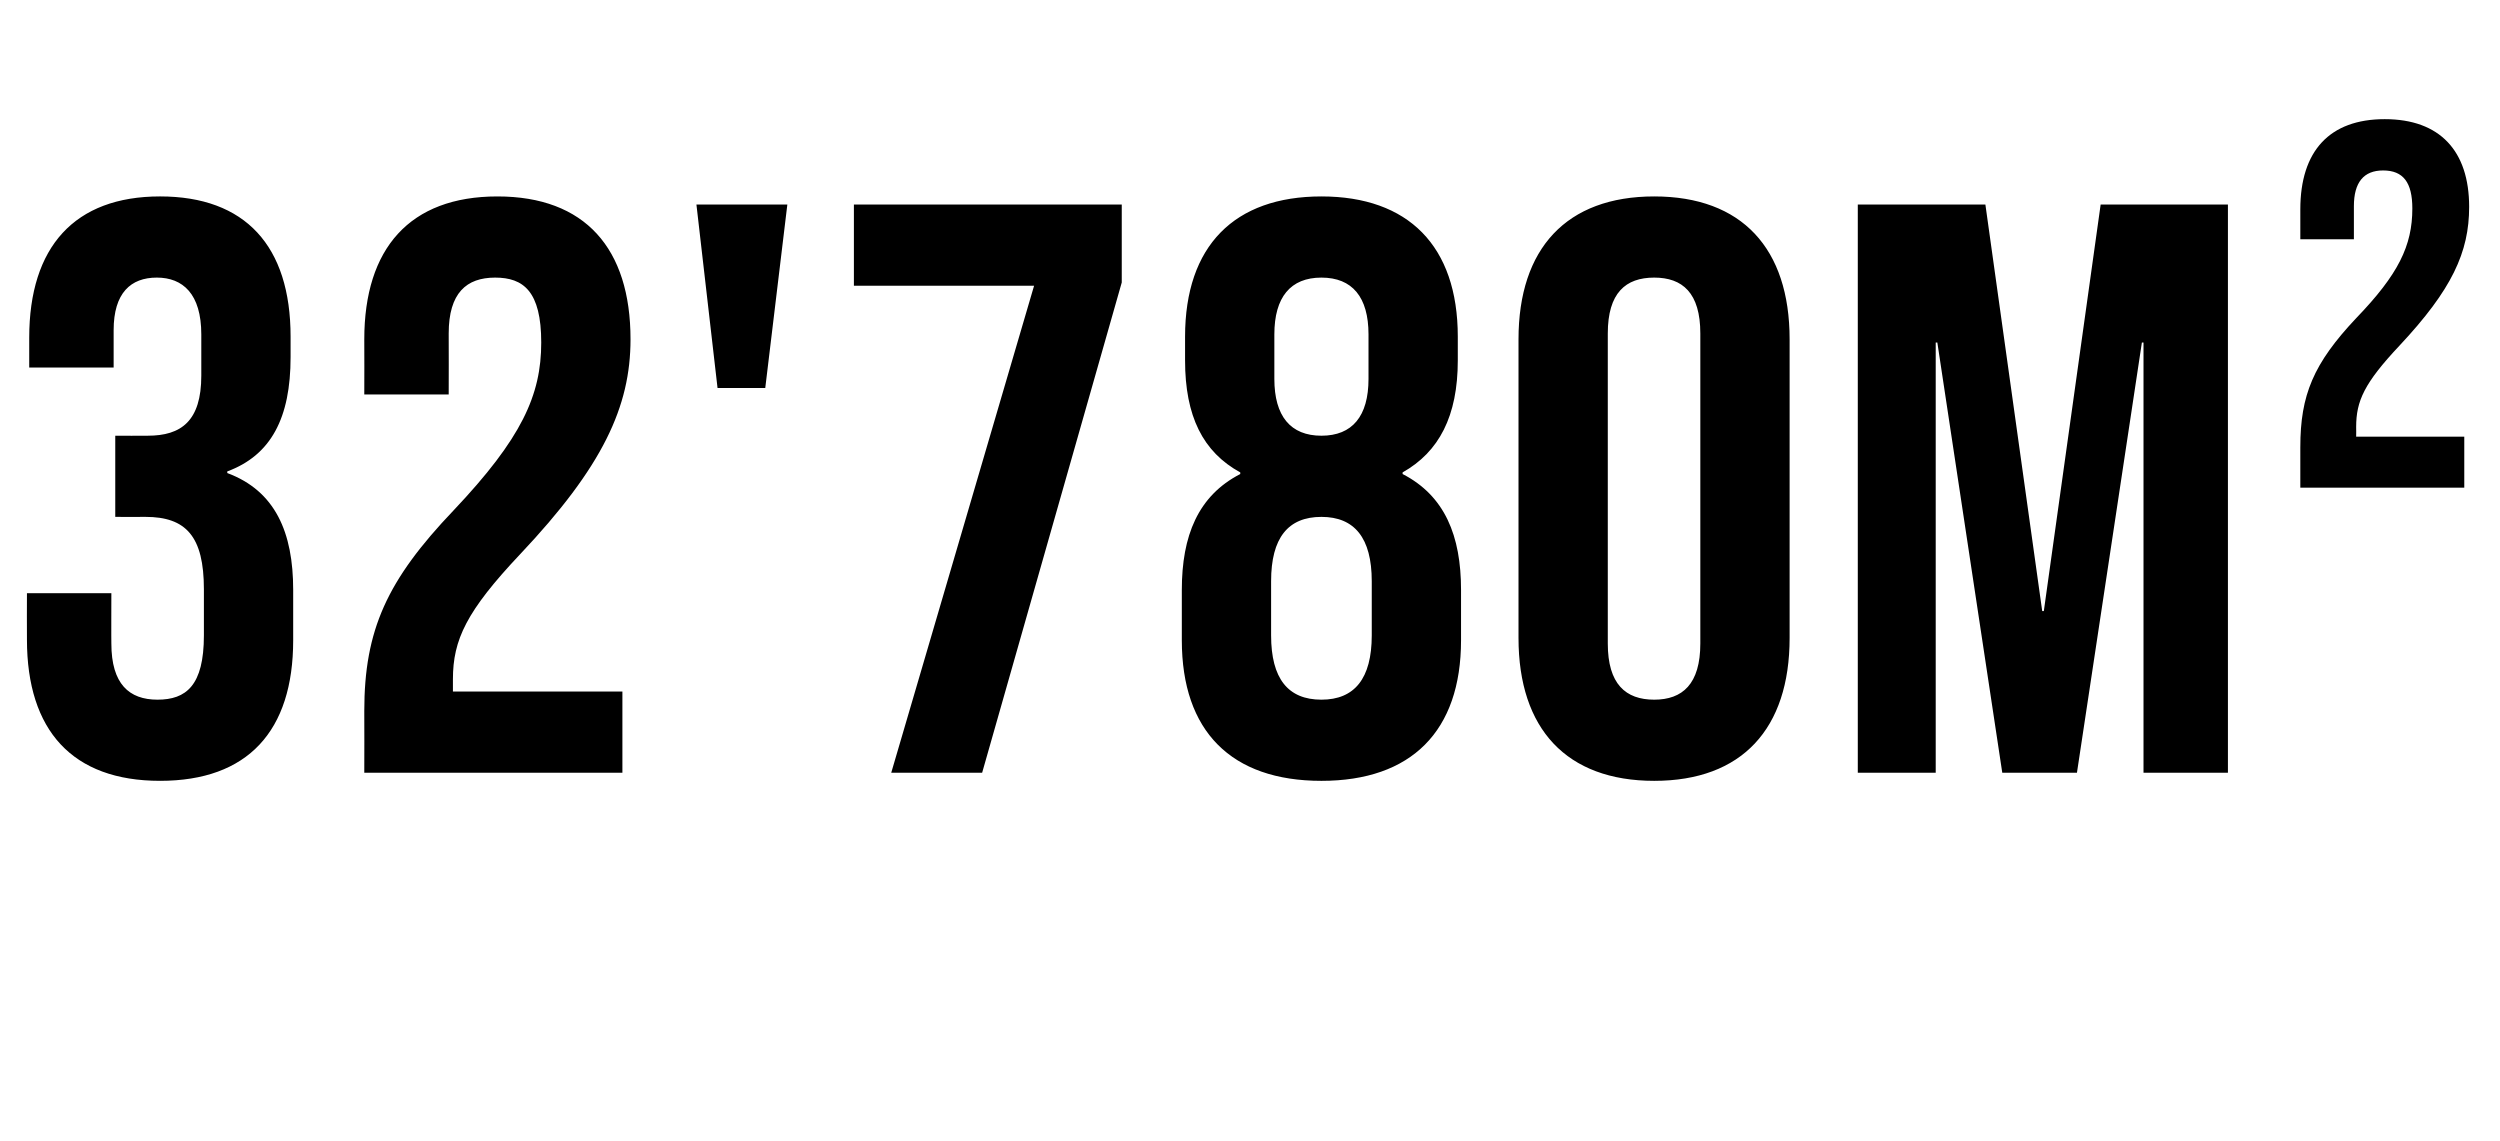 <?xml version="1.0" standalone="no"?><!DOCTYPE svg PUBLIC "-//W3C//DTD SVG 1.1//EN" "http://www.w3.org/Graphics/SVG/1.1/DTD/svg11.dtd"><svg xmlns="http://www.w3.org/2000/svg" version="1.1" width="770px" height="351.5px" viewBox="0 -1 770 351.5" style="top:-1px"><desc>32'780m²</desc><defs/><g id="Polygon95712"><path d="m8.3 196c-.05 0 0-14.3 0-14.3l26 0c0 0-.05 15.55 0 15.5c0 12.5 5.5 17.3 14.2 17.3c8.8 0 14.3-4.3 14.3-19.8c0 0 0-14.2 0-14.2c0-16.3-5.5-22.3-18-22.3c-.05.05-9.3 0-9.3 0l0-25c0 0 10 .05 10 0c10.3 0 16.5-4.5 16.5-18.5c0 0 0-12.7 0-12.7c0-12.5-5.7-17.5-13.7-17.5c-8 0-13.3 4.7-13.3 16.2c0 .05 0 11.5 0 11.5l-26 0c0 0 0-9.2 0-9.2c0-28 14-43.5 40.3-43.5c26.2 0 40.2 15.2 40.2 43.2c0 0 0 6.3 0 6.3c0 18.7-6 30.2-19.5 35.2c0 0 0 .5 0 .5c14.8 5.5 20.3 18.3 20.3 36c0 0 0 15.5 0 15.5c0 28-14 43.3-41 43.3c-27 0-41-15.5-41-43.5zm103.9 22c0-25 7-40.3 27.5-61.8c21-22.2 27-35.5 27-51.7c0-15.8-5.5-20-14.2-20c-8.8 0-14.3 4.7-14.3 17.2c.05.05 0 18.8 0 18.8l-26 0c0 0 .05-17 0-17c0-28 14-44 41-44c27 0 41 16 41 44c0 20.7-8.5 39.2-34 66.2c-16.5 17.5-20.7 26.3-20.7 38.5c0 .05 0 3.8 0 3.8l52.2 0l0 25l-79.5 0c0 0 .05-19 0-19zm102.3-156l28 0l-6.8 56.5l-14.7 0l-6.5-56.5zm104 25l-55.5 0l0-25l82.5 0l0 24l-43 151l-28 0l44-150zm45.5 109.2c0 0 0-15.5 0-15.5c0-16.7 5-29 18-35.7c0 0 0-.5 0-.5c-11.5-6.3-17-17.3-17-34.5c0 0 0-7.3 0-7.3c0-28 15.2-43.2 42-43.2c26.7 0 42 15.2 42 43.2c0 0 0 7.3 0 7.3c0 17.2-5.8 28.2-17 34.5c0 0 0 .5 0 .5c13 6.7 18 19 18 35.7c0 0 0 15.5 0 15.5c0 28-15.3 43.3-43 43.3c-27.8 0-43-15.3-43-43.3zm57.5-80.5c0 0 0-13.7 0-13.7c0-11.5-5-17.5-14.5-17.5c-9.5 0-14.5 6-14.5 17.5c0 0 0 13.7 0 13.7c0 11.5 5 17.5 14.5 17.5c9.5 0 14.5-6 14.5-17.5zm1 79c0 0 0-16.7 0-16.7c0-13.3-5.3-19.8-15.5-19.8c-10.3 0-15.5 6.5-15.5 19.8c0 0 0 16.7 0 16.7c0 13.3 5.2 19.8 15.5 19.8c10.2 0 15.5-6.5 15.5-19.8zm45.2.8c0 0 0-92 0-92c0-28 14.8-44 41.8-44c27 0 41.7 16 41.7 44c0 0 0 92 0 92c0 28-14.7 44-41.7 44c-27 0-41.8-16-41.8-44zm56 1.7c0 0 0-95.5 0-95.5c0-12.5-5.5-17.2-14.2-17.2c-8.8 0-14.3 4.7-14.3 17.2c0 0 0 95.5 0 95.5c0 12.5 5.5 17.3 14.3 17.3c8.7 0 14.2-4.8 14.2-17.3zm48.5-135.2l39.3 0l17.5 125.2l.5 0l17.5-125.2l39.2 0l0 175l-26 0l0-132.5l-.5 0l-20 132.5l-23 0l-20-132.5l-.5 0l0 132.5l-24 0l0-175zm136.3 74.7c0-16 4-25.7 17.2-39.7c13-13.5 17.3-22.3 17.3-33.8c0-8-2.8-11.7-9-11.7c-6 0-9 3.7-9 11c-.01 0 0 10.2 0 10.2l-16.5 0c0 0-.01-9.2 0-9.2c0-18 9-27.8 26-27.8c17 0 26 9.8 26 27c0 14-5.3 25.5-21.5 42.8c-10.8 11.5-13.3 17-13.3 25c.04 0 0 3 0 3l33.3 0l0 15.7l-50.5 0c0 0-.01-12.45 0-12.5z" stroke="none" fill="#000"/></g></svg>